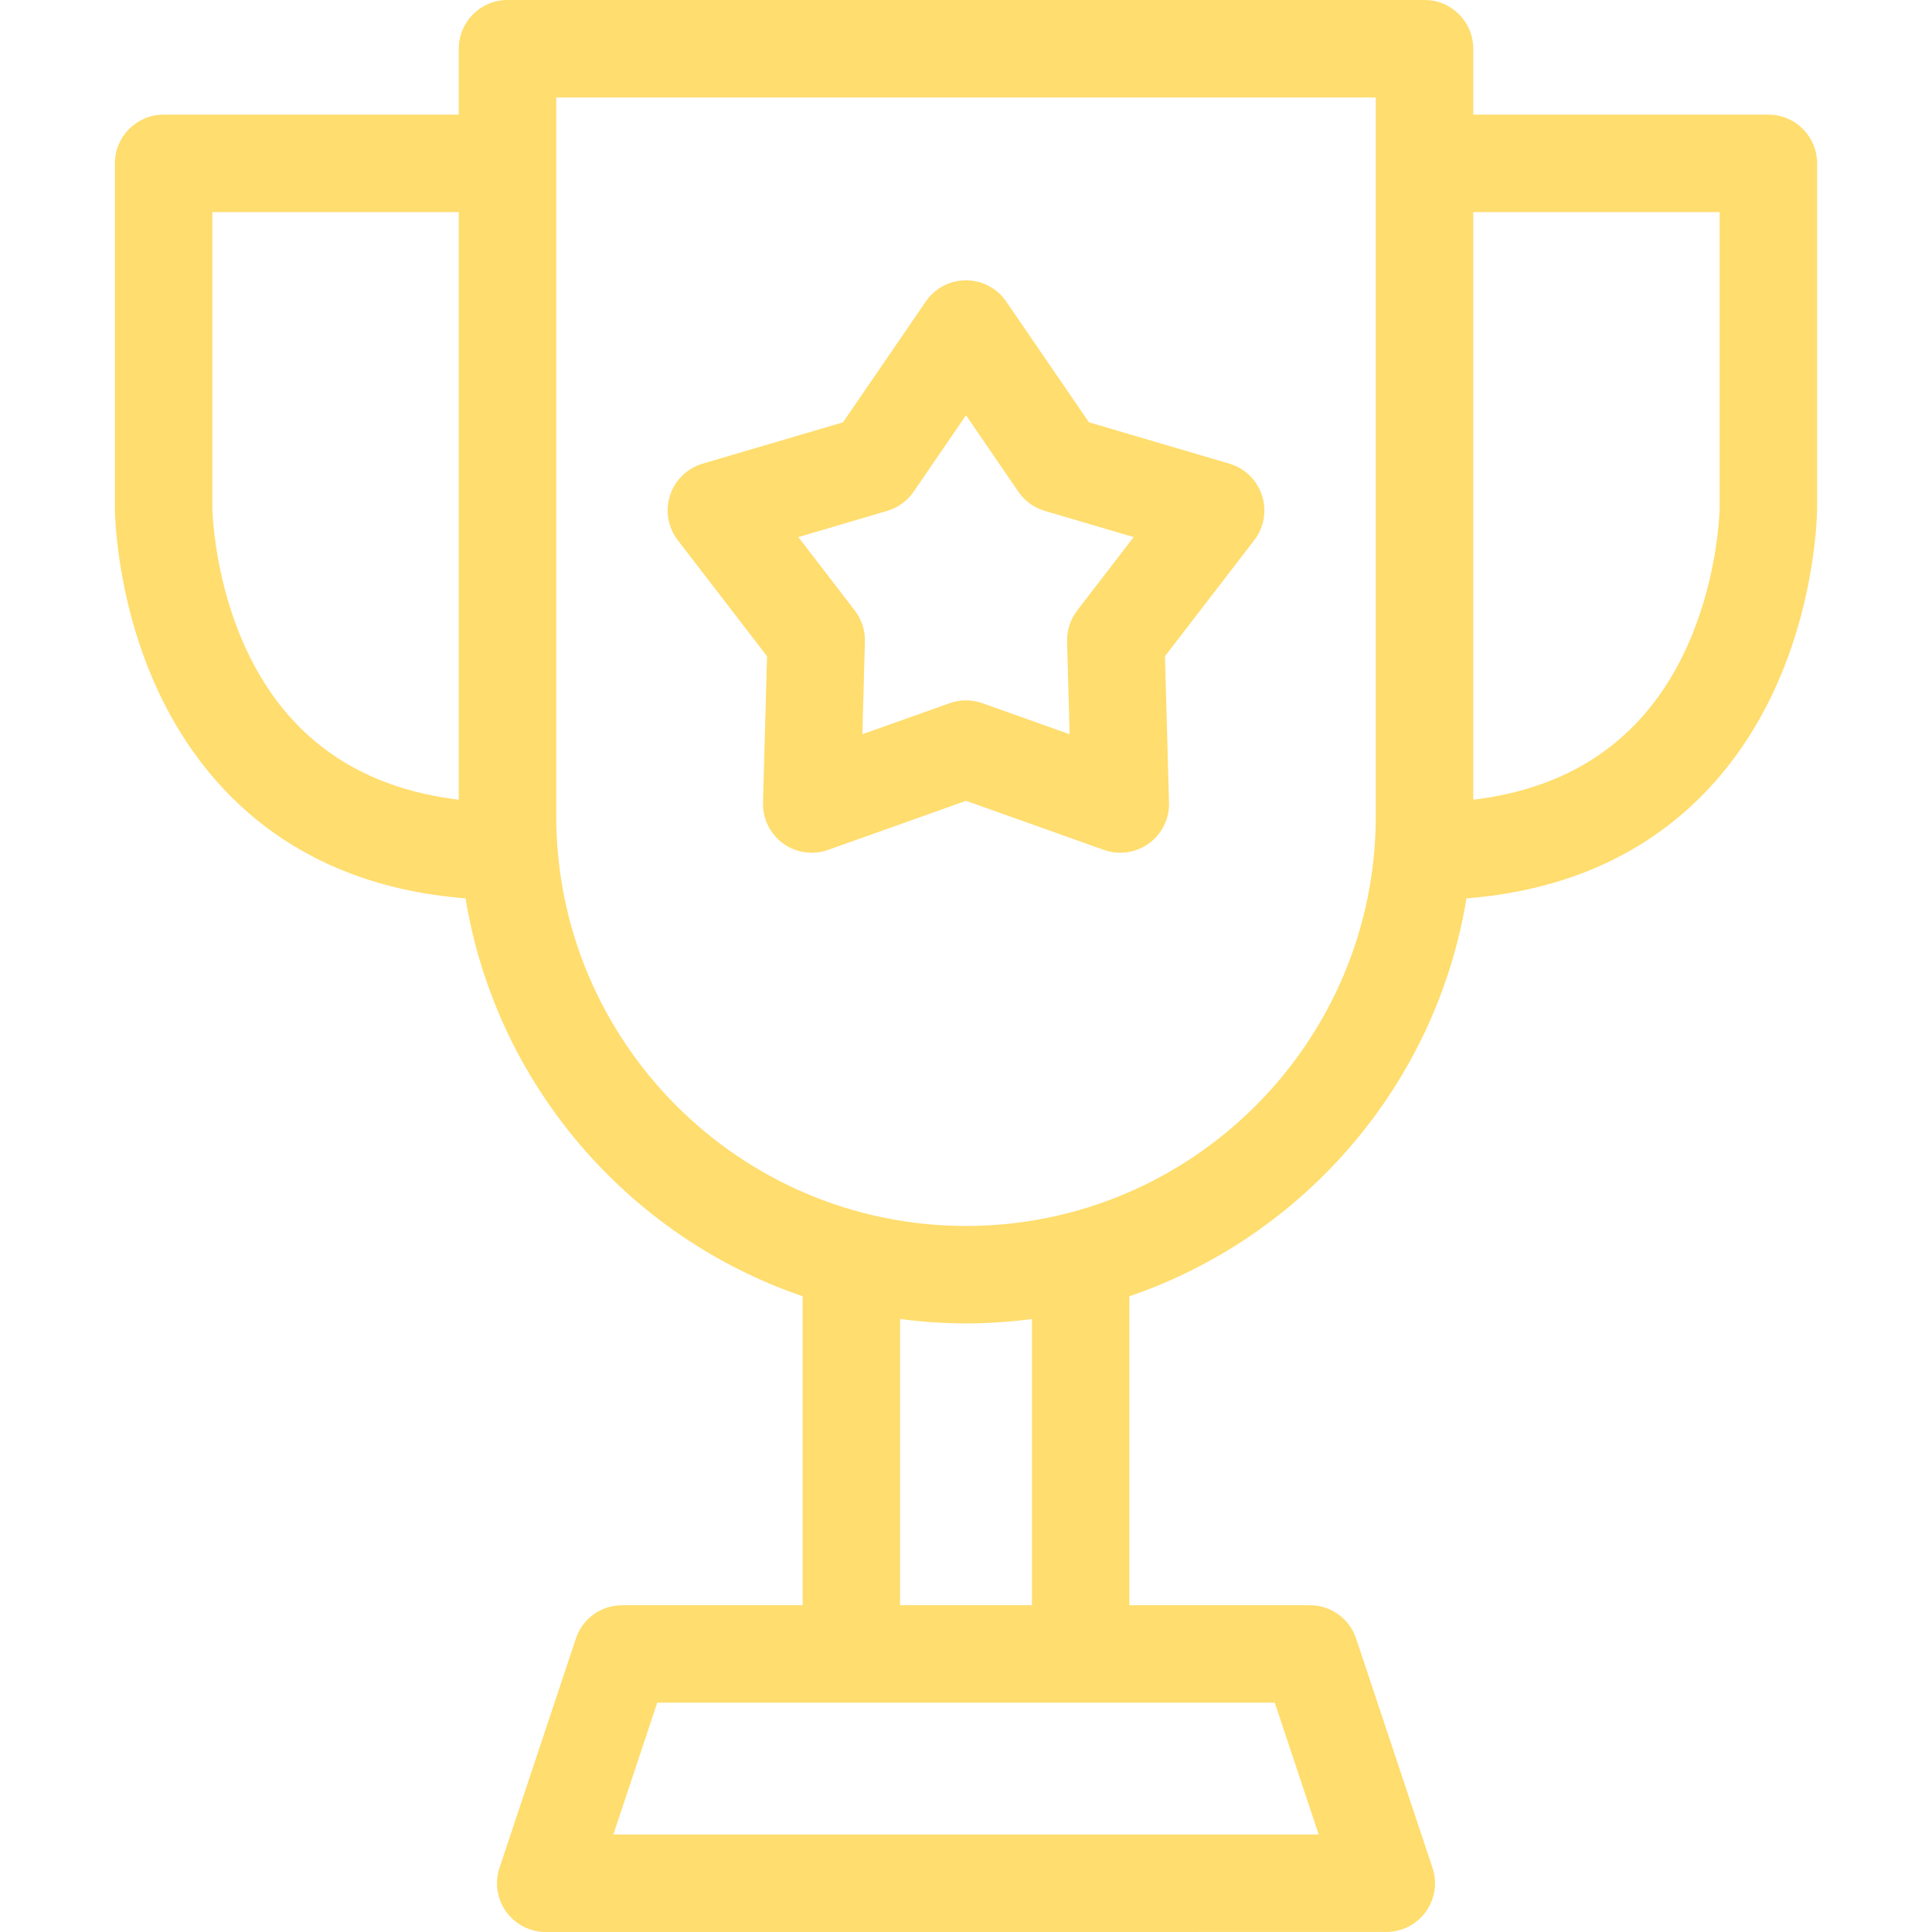 <?xml version="1.0" encoding="UTF-8"?> <svg xmlns="http://www.w3.org/2000/svg" width="56" height="56" viewBox="0 0 56 56" fill="none"> <path d="M51.258 3.323H42.703V1.412C42.703 0.632 42.071 0 41.29 0H14.71C13.93 0 13.298 0.632 13.298 1.412V3.323H4.742C3.962 3.323 3.33 3.956 3.33 4.736V14.707C3.33 14.822 3.346 17.564 4.725 20.323C5.945 22.765 8.447 25.639 13.494 26.04C14.378 31.433 18.204 35.846 23.265 37.573V46.528H18.032C17.424 46.528 16.884 46.917 16.692 47.494L14.478 54.141C14.335 54.572 14.407 55.045 14.672 55.413C14.938 55.782 15.364 56 15.818 56L40.182 55.999C40.636 55.999 41.062 55.781 41.328 55.413C41.593 55.045 41.665 54.571 41.522 54.141L39.308 47.494C39.115 46.917 38.576 46.528 37.968 46.528H32.735V37.573C37.796 35.846 41.623 31.433 42.506 26.04C47.553 25.639 50.055 22.764 51.275 20.323C52.654 17.564 52.67 14.822 52.67 14.707V4.736C52.67 3.956 52.038 3.323 51.258 3.323ZM7.292 19.139C6.181 16.972 6.155 14.725 6.155 14.707V6.148H13.298V23.18C10.516 22.847 8.498 21.494 7.292 19.139ZM38.223 53.175L17.777 53.175L19.05 49.353H36.95L38.223 53.175ZM29.91 46.528H26.09V38.232C26.716 38.314 27.352 38.36 28 38.36C28.648 38.36 29.285 38.314 29.911 38.232V46.528H29.91ZM28 35.535C21.451 35.535 16.123 30.205 16.123 23.654V2.825H39.878V23.654C39.878 30.206 34.549 35.535 28 35.535ZM49.846 14.702C49.845 14.725 49.819 16.972 48.709 19.139C47.502 21.494 45.484 22.847 42.703 23.18V6.148H49.846V14.702Z" fill="#FFDD6E"></path> <path d="M35.635 13.44L31.564 12.241L29.165 8.739C28.902 8.355 28.466 8.125 28 8.125C27.534 8.125 27.098 8.355 26.835 8.739L24.436 12.241L20.365 13.44C19.918 13.572 19.565 13.915 19.421 14.359C19.277 14.802 19.361 15.287 19.645 15.657L22.233 19.021L22.116 23.265C22.103 23.731 22.321 24.173 22.698 24.447C23.075 24.721 23.562 24.791 24.002 24.635L28 23.212L31.999 24.635C32.153 24.69 32.313 24.717 32.472 24.717C32.767 24.717 33.058 24.625 33.303 24.447C33.679 24.173 33.897 23.731 33.884 23.265L33.767 19.021L36.356 15.656C36.64 15.287 36.723 14.802 36.579 14.359C36.435 13.916 36.082 13.572 35.635 13.44ZM31.222 17.697C31.024 17.955 30.921 18.273 30.93 18.597L31.004 21.282L28.473 20.382C28.32 20.328 28.16 20.3 28 20.3C27.839 20.3 27.679 20.328 27.526 20.382L24.996 21.282L25.07 18.597C25.079 18.272 24.976 17.954 24.778 17.697L23.14 15.568L25.716 14.808C26.028 14.716 26.299 14.52 26.482 14.252L28 12.036L29.518 14.252C29.701 14.52 29.972 14.716 30.284 14.808L32.86 15.568L31.222 17.697Z" fill="#FFDD6E"></path> </svg> 